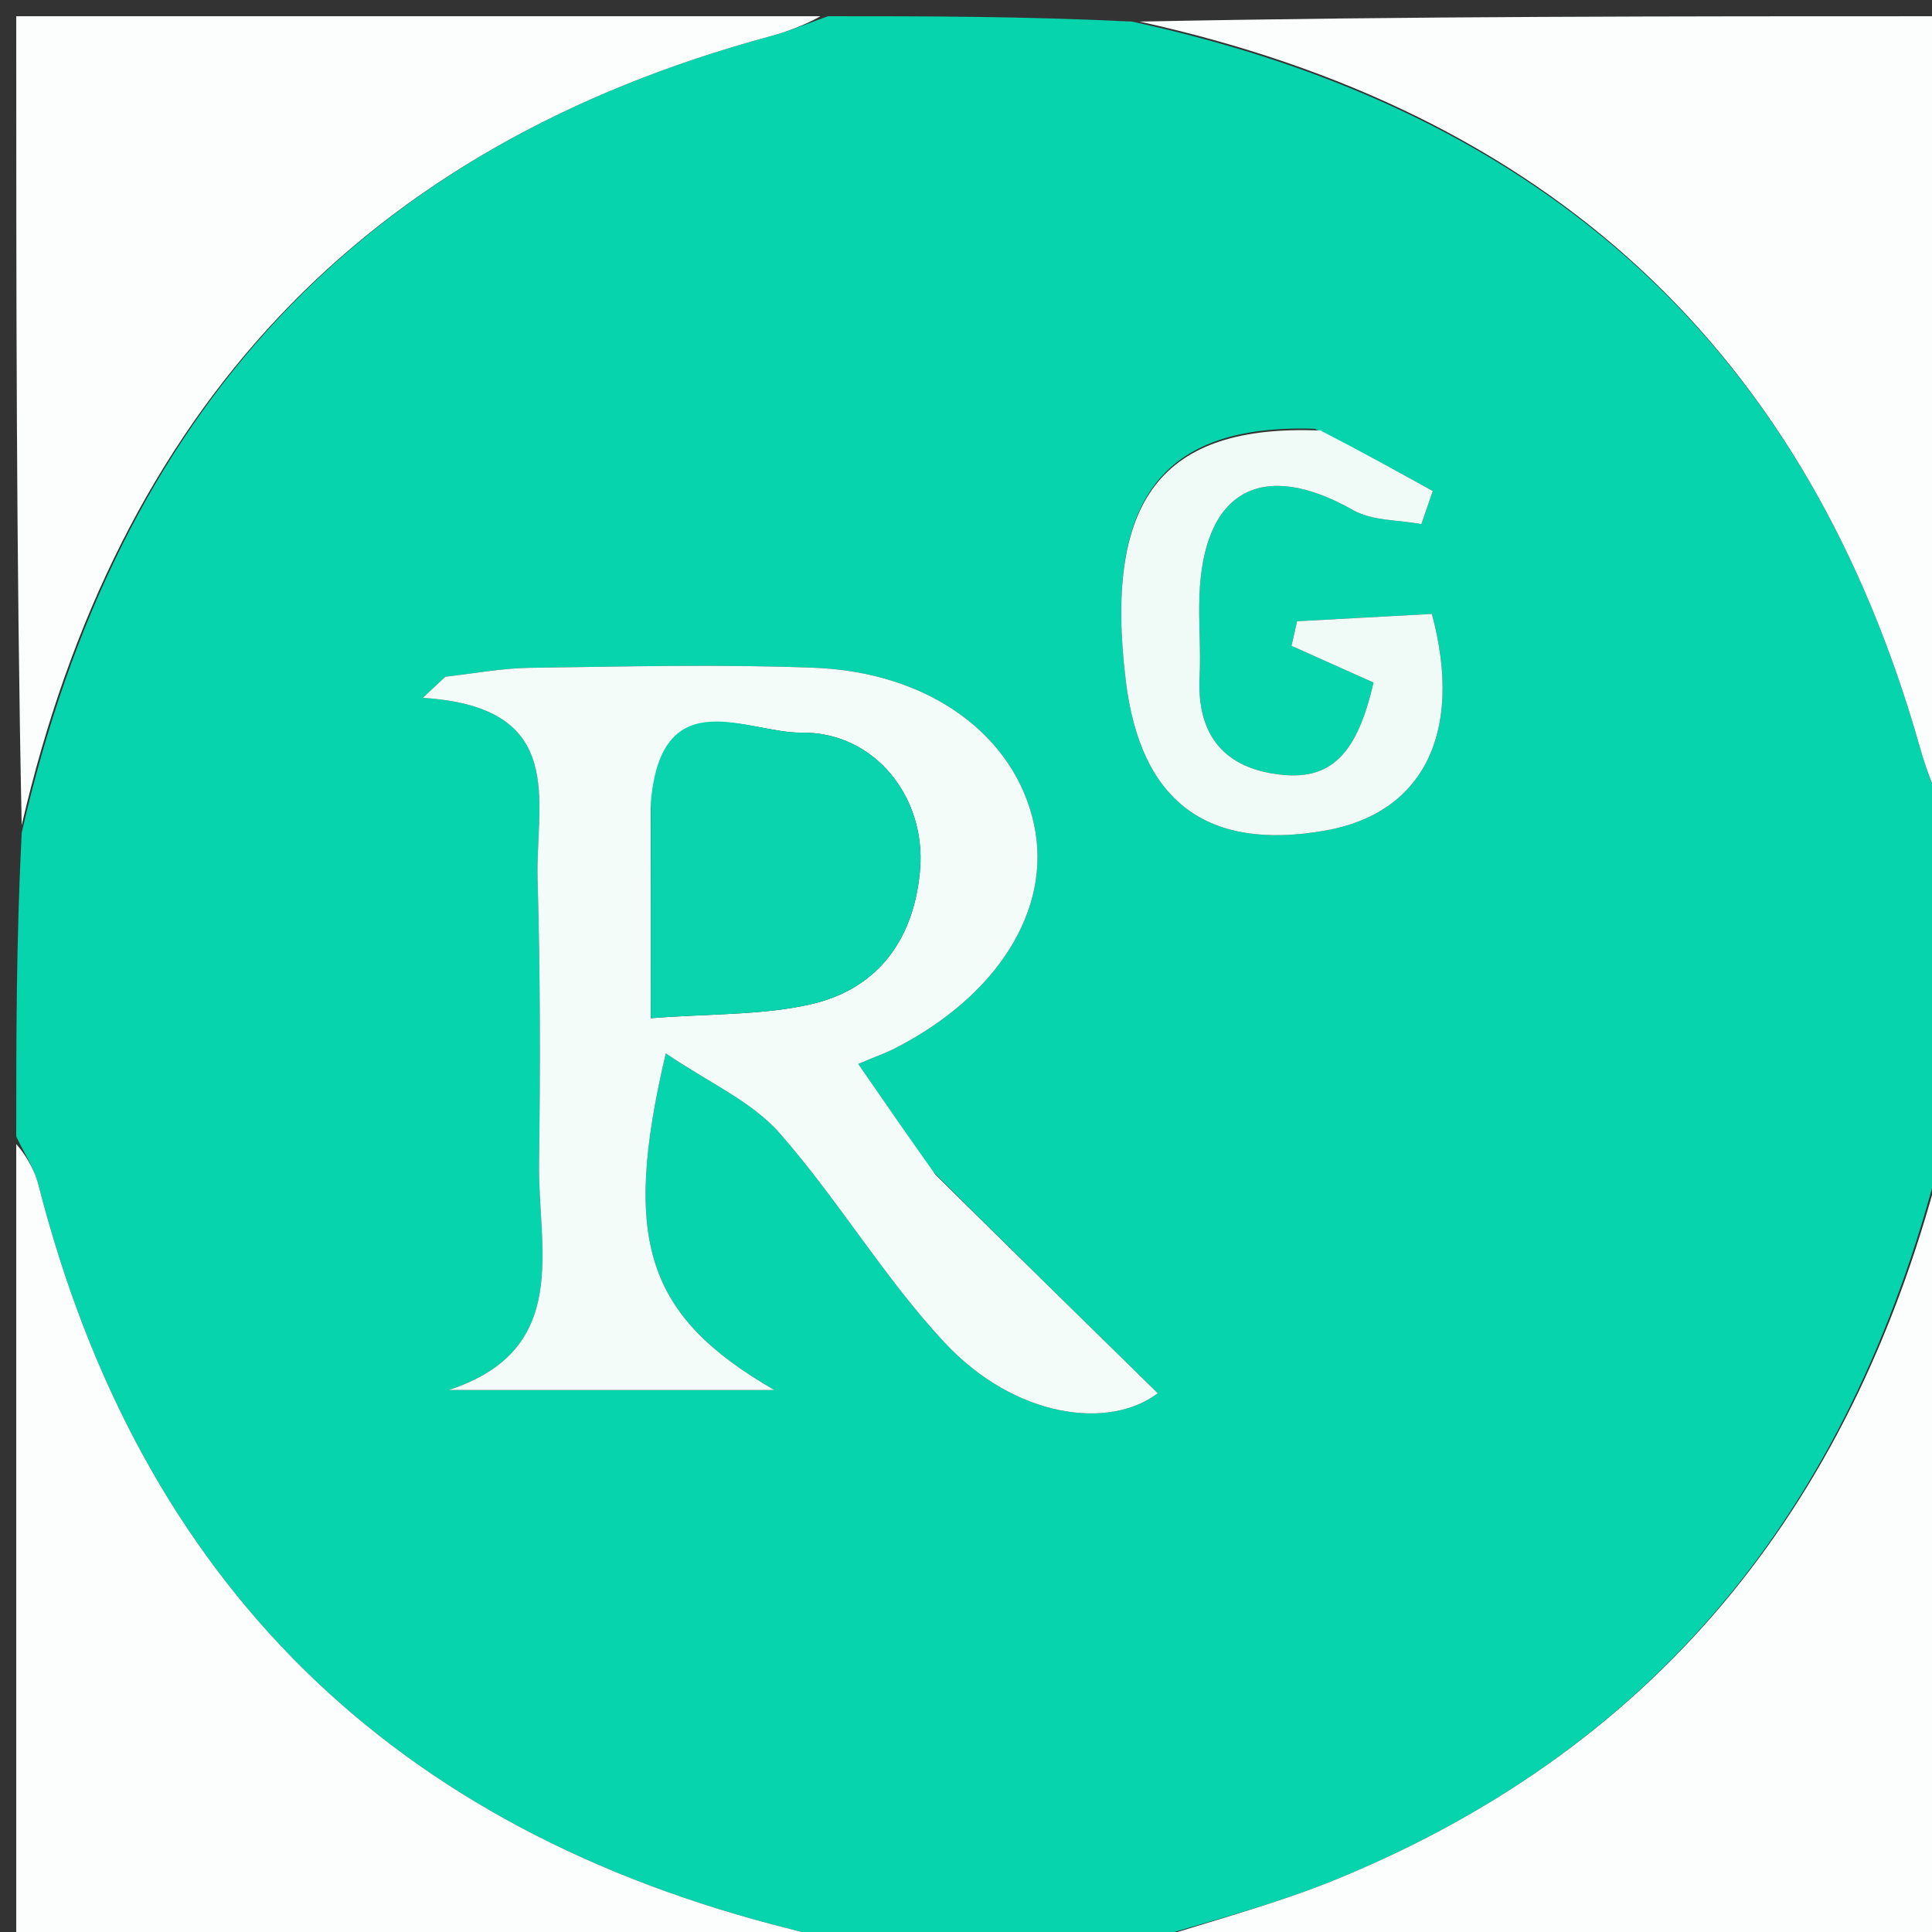 <svg version="1.1" id="Layer_1" xmlns="http://www.w3.org/2000/svg" xmlns:xlink="http://www.w3.org/1999/xlink" x="0px" y="0px"
	 width="20px" height="20px" viewBox="0 0 119 119" enable-background="new 0 0 119 119" xml:space="preserve">
<rect x="0" y="0" width="119" height="119" fill="#333333" stroke="none"/>
<path fill="#06D4AC" opacity="1" stroke="none" 
	d="
M69,120 
	C63.312,120 57.624,120 51.303,119.662 
	C50.03,119.162 49.392,118.997 48.752,118.837 
	C24.216,112.717 8.643,97.546 2.361,72.957 
	C2.096,71.923 1.462,70.984 1,70 
	C1,63.979 1,57.958 1.336,51.298 
	C7.227,25.326 22.315,9.013 47.483,2.222 
	C48.678,1.9 49.829,1.411 51,1 
	C57.021,1 63.042,1 69.725,1.33 
	C95.275,6.841 111.34,21.526 118.268,46.077 
	C118.74,47.748 119.418,49.36 120,51 
	C120,57.354 120,63.709 119.658,70.682 
	C114.358,92.181 102.532,107.417 82.462,115.695 
	C78.122,117.486 73.495,118.583 69,120 
M57.374,72.077 
	C55.895,69.931 54.416,67.786 52.861,65.53 
	C53.889,65.098 54.516,64.881 55.103,64.582 
	C61.47,61.336 64.797,55.996 63.698,50.813 
	C62.533,45.322 57.285,41.403 50.129,41.129 
	C44.306,40.906 38.467,41.057 32.637,41.134 
	C30.899,41.157 29.166,41.491 27.431,41.682 
	C26.966,42.116 26.502,42.55 26.038,42.984 
	C35.045,43.541 32.976,49.432 33.111,54.14 
	C33.278,59.968 33.282,65.803 33.201,71.633 
	C33.127,76.9 35.229,83.135 27.638,85.616 
	C34.017,85.616 40.397,85.616 47.693,85.616 
	C39.802,81.049 38.291,76.429 41.009,64.881 
	C43.676,66.697 46.296,67.837 48.005,69.779 
	C51.621,73.886 54.453,78.699 58.177,82.691 
	C62.524,87.35 68.307,88.086 71.313,85.818 
	C66.876,81.469 62.359,77.041 57.374,72.077 
M80.972,26.409 
	C71.511,26.102 67.98,30.823 69.345,41.955 
	C70.258,49.391 74.357,52.451 81.664,51.151 
	C87.629,50.09 90.17,45.169 88.196,37.815 
	C85.488,37.962 82.689,38.114 79.891,38.266 
	C79.777,38.771 79.663,39.276 79.549,39.781 
	C81.245,40.54 82.94,41.299 84.6,42.041 
	C83.614,46.359 82.044,48.027 79.001,47.728 
	C75.468,47.381 73.707,45.344 73.888,41.699 
	C73.97,40.043 73.818,38.376 73.877,36.718 
	C74.11,30.198 77.74,28.242 83.34,31.419 
	C84.525,32.091 86.134,32.015 87.548,32.284 
	C87.782,31.604 88.016,30.924 88.25,30.244 
	C86.073,29.04 83.895,27.835 80.972,26.409 
z"/>
<path fill="#FCFEFD" opacity="1" stroke="none" 
	d="
M1,70.469 
	C1.462,70.984 2.096,71.923 2.361,72.957 
	C8.643,97.546 24.216,112.717 48.752,118.837 
	C49.392,118.997 50.03,119.162 50.835,119.662 
	C34.407,120 17.813,120 1,120 
	C1,103.646 1,87.292 1,70.469 
z"/>
<path fill="#FCFEFE" opacity="1" stroke="none" 
	d="
M69.469,120 
	C73.495,118.583 78.122,117.486 82.462,115.695 
	C102.532,107.417 114.358,92.181 119.658,71.15 
	C120,87.262 120,103.523 120,120 
	C103.313,120 86.625,120 69.469,120 
z"/>
<path fill="#FCFEFE" opacity="1" stroke="none" 
	d="
M50.531,1 
	C49.829,1.411 48.678,1.9 47.483,2.222 
	C22.315,9.013 7.227,25.326 1.336,50.83 
	C1,34.407 1,17.813 1,1 
	C17.354,1 33.708,1 50.531,1 
z"/>
<path fill="#FCFEFE" opacity="1" stroke="none" 
	d="
M120,50.531 
	C119.418,49.36 118.74,47.748 118.268,46.077 
	C111.34,21.526 95.275,6.841 70.193,1.33 
	C86.593,1 103.187,1 120,1 
	C120,17.354 120,33.708 120,50.531 
z"/>
<path fill="#F4FCFA" opacity="1" stroke="none" 
	d="
M57.608,72.345 
	C62.359,77.041 66.876,81.469 71.313,85.818 
	C68.307,88.086 62.524,87.35 58.177,82.691 
	C54.453,78.699 51.621,73.886 48.005,69.779 
	C46.296,67.837 43.676,66.697 41.009,64.881 
	C38.291,76.429 39.802,81.049 47.693,85.616 
	C40.397,85.616 34.017,85.616 27.638,85.616 
	C35.229,83.135 33.127,76.9 33.201,71.633 
	C33.282,65.803 33.278,59.968 33.111,54.14 
	C32.976,49.432 35.045,43.541 26.038,42.984 
	C26.502,42.55 26.966,42.116 27.431,41.682 
	C29.166,41.491 30.899,41.157 32.637,41.134 
	C38.467,41.057 44.306,40.906 50.129,41.129 
	C57.285,41.403 62.533,45.322 63.698,50.813 
	C64.797,55.996 61.47,61.336 55.103,64.582 
	C54.516,64.881 53.889,65.098 52.861,65.53 
	C54.416,67.786 55.895,69.931 57.608,72.345 
M40.084,49.807 
	C40.084,53.897 40.084,57.987 40.084,62.716 
	C43.798,62.424 46.98,62.543 49.974,61.85 
	C54.161,60.881 56.341,57.741 56.675,53.516 
	C57.024,49.113 53.883,45.064 49.345,45.126 
	C46.094,45.171 40.763,41.881 40.084,49.807 
z"/>
<path fill="#F0FBF8" opacity="1" stroke="none" 
	d="
M81.344,26.52 
	C83.895,27.835 86.073,29.04 88.25,30.244 
	C88.016,30.924 87.782,31.604 87.548,32.284 
	C86.134,32.015 84.525,32.091 83.34,31.419 
	C77.74,28.242 74.11,30.198 73.877,36.718 
	C73.818,38.376 73.97,40.043 73.888,41.699 
	C73.707,45.344 75.468,47.381 79.001,47.728 
	C82.044,48.027 83.614,46.359 84.6,42.041 
	C82.94,41.299 81.245,40.54 79.549,39.781 
	C79.663,39.276 79.777,38.771 79.891,38.266 
	C82.689,38.114 85.488,37.962 88.196,37.815 
	C90.17,45.169 87.629,50.09 81.664,51.151 
	C74.357,52.451 70.258,49.391 69.345,41.955 
	C67.98,30.823 71.511,26.102 81.344,26.52 
z"/>
<path fill="#0AD4AD" opacity="1" stroke="none" 
	d="
M40.093,49.344 
	C40.763,41.881 46.094,45.171 49.345,45.126 
	C53.883,45.064 57.024,49.113 56.675,53.516 
	C56.341,57.741 54.161,60.881 49.974,61.85 
	C46.98,62.543 43.798,62.424 40.084,62.716 
	C40.084,57.987 40.084,53.897 40.093,49.344 
z"/>
</svg>